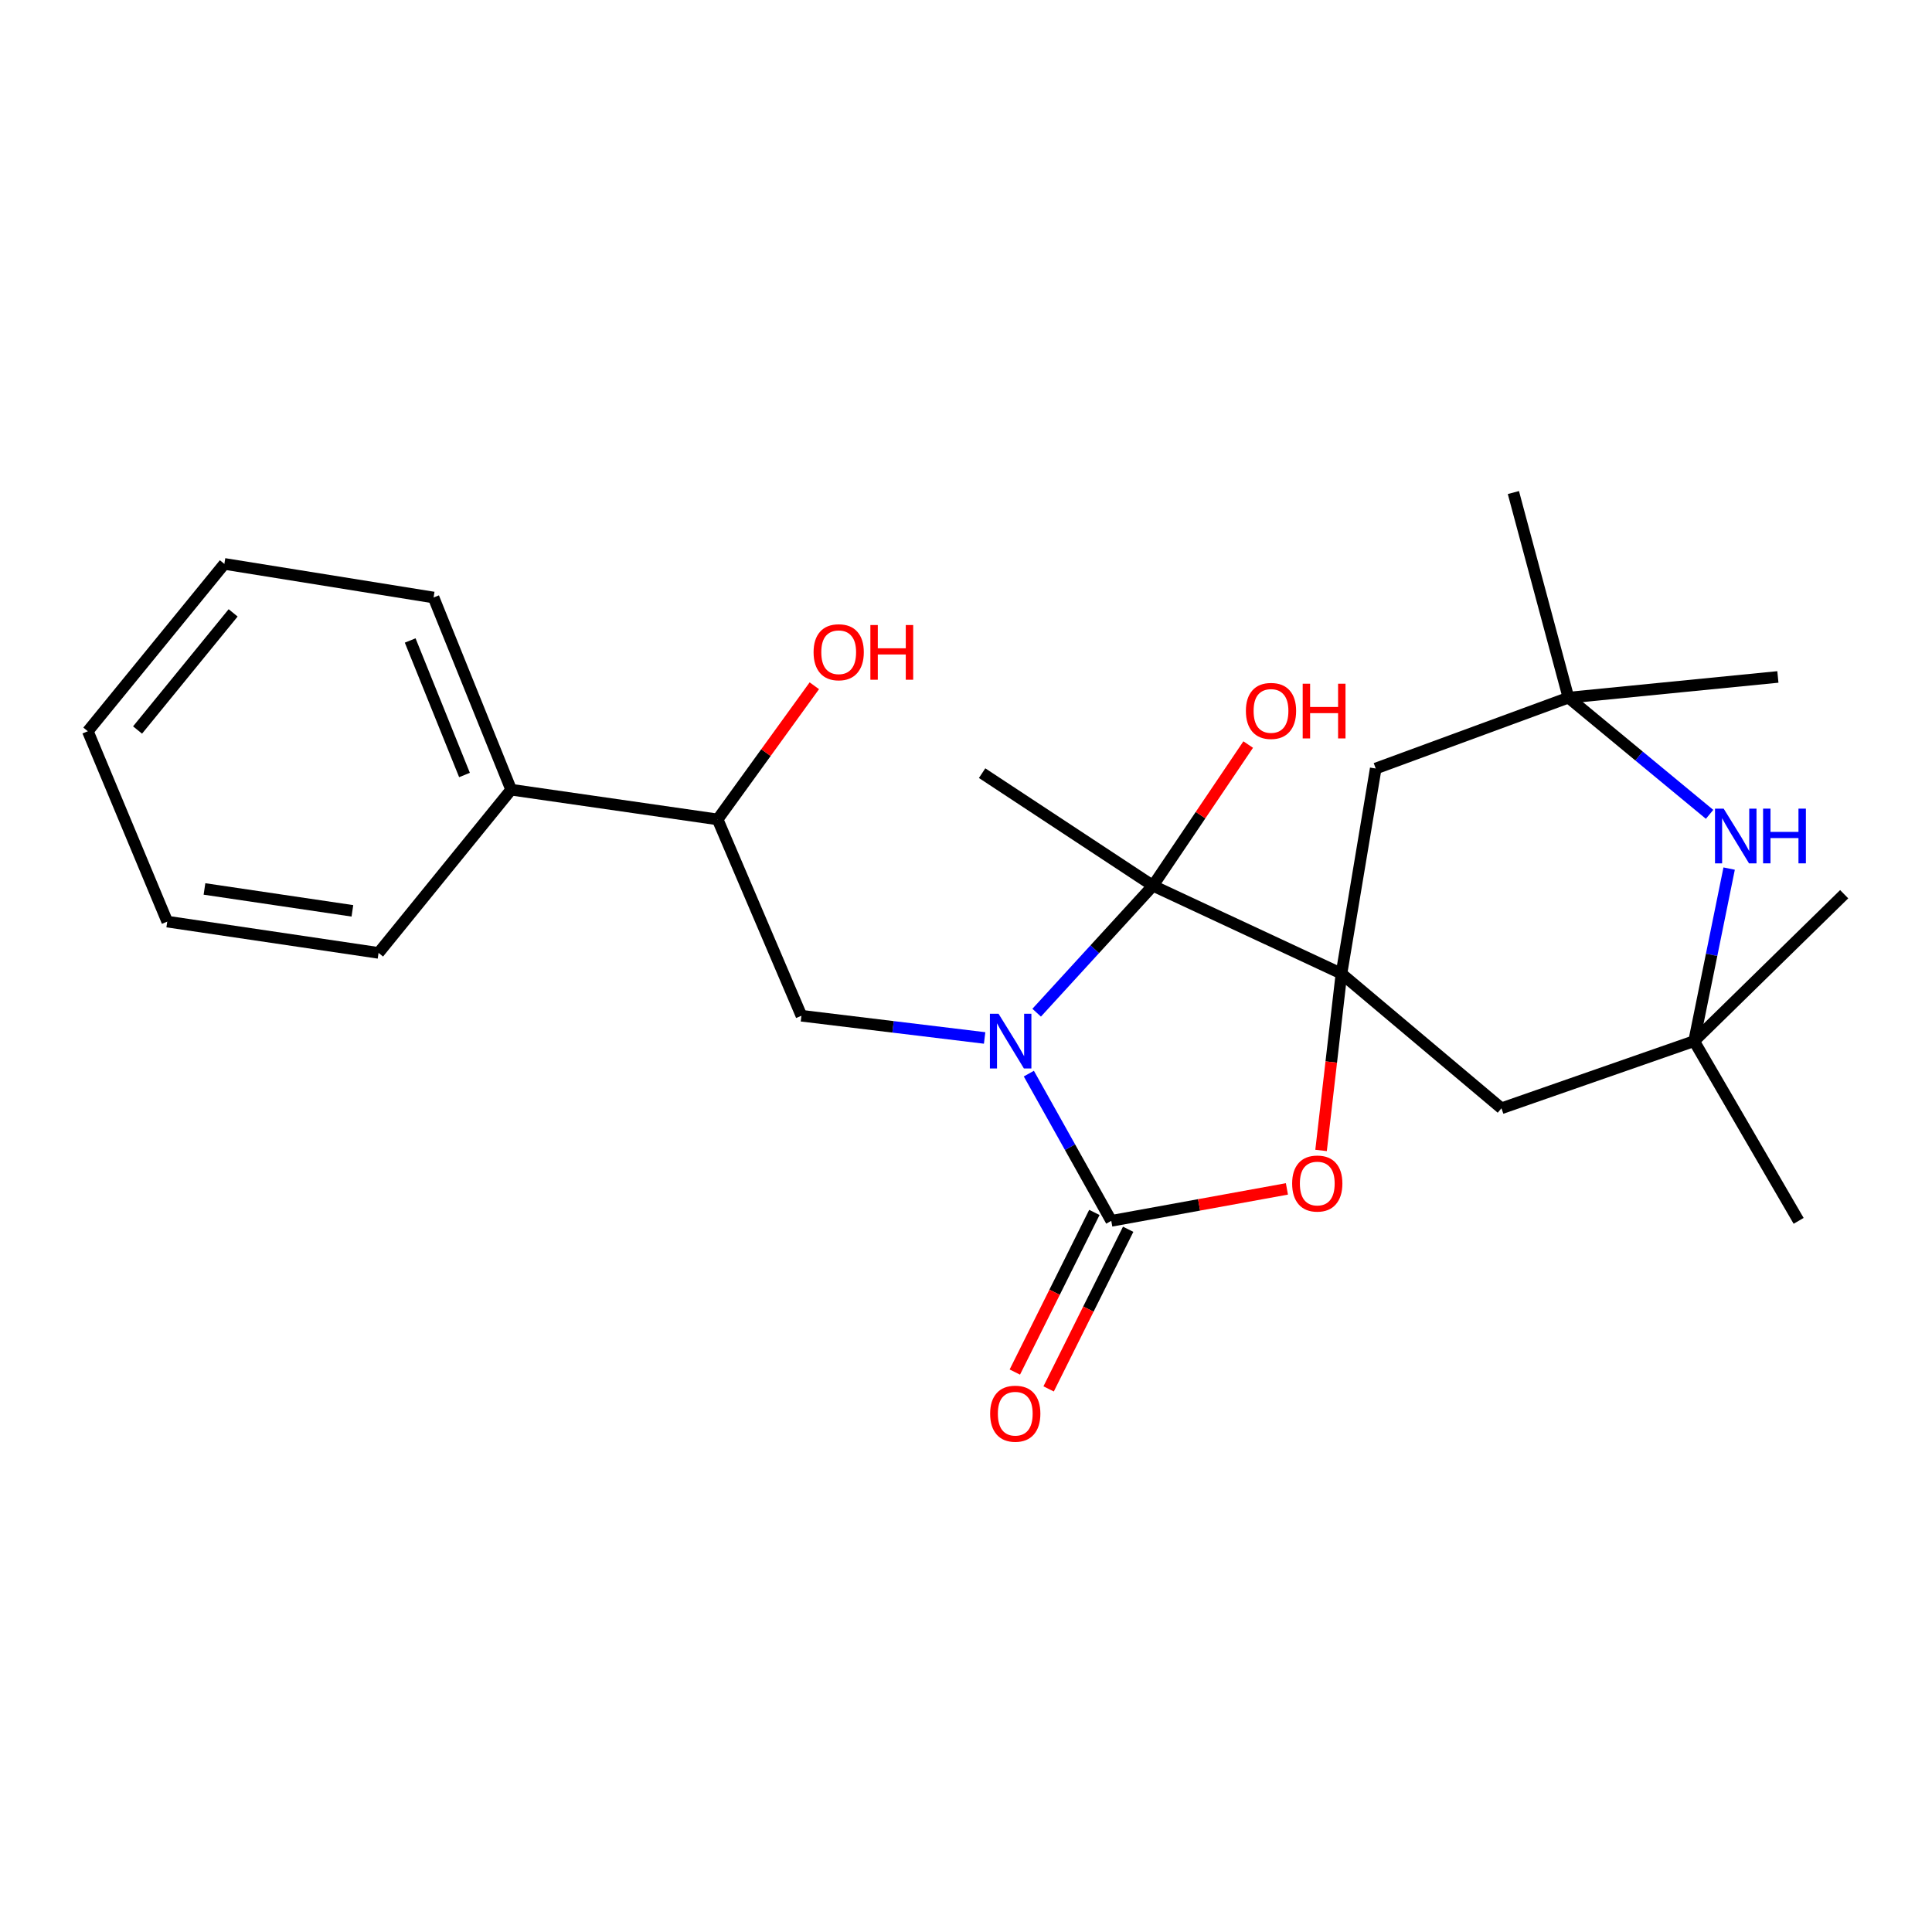 <?xml version='1.0' encoding='iso-8859-1'?>
<svg version='1.1' baseProfile='full'
              xmlns='http://www.w3.org/2000/svg'
                      xmlns:rdkit='http://www.rdkit.org/xml'
                      xmlns:xlink='http://www.w3.org/1999/xlink'
                  xml:space='preserve'
width='1000px' height='1000px' viewBox='0 0 1000 1000'>
<!-- END OF HEADER -->
<rect style='opacity:1.0;fill:#FFFFFF;stroke:none' width='1000' height='1000' x='0' y='0'> </rect>
<path class='bond-0' d='M 532.528,555.703 L 553.858,593.806' style='fill:none;fill-rule:evenodd;stroke:#0000FF;stroke-width:6px;stroke-linecap:butt;stroke-linejoin:miter;stroke-opacity:1' />
<path class='bond-0' d='M 553.858,593.806 L 575.189,631.909' style='fill:none;fill-rule:evenodd;stroke:#000000;stroke-width:6px;stroke-linecap:butt;stroke-linejoin:miter;stroke-opacity:1' />
<path class='bond-1' d='M 536.575,524.169 L 566.66,491.306' style='fill:none;fill-rule:evenodd;stroke:#0000FF;stroke-width:6px;stroke-linecap:butt;stroke-linejoin:miter;stroke-opacity:1' />
<path class='bond-1' d='M 566.66,491.306 L 596.745,458.444' style='fill:none;fill-rule:evenodd;stroke:#000000;stroke-width:6px;stroke-linecap:butt;stroke-linejoin:miter;stroke-opacity:1' />
<path class='bond-4' d='M 509.641,537.245 L 462.231,531.497' style='fill:none;fill-rule:evenodd;stroke:#0000FF;stroke-width:6px;stroke-linecap:butt;stroke-linejoin:miter;stroke-opacity:1' />
<path class='bond-4' d='M 462.231,531.497 L 414.82,525.749' style='fill:none;fill-rule:evenodd;stroke:#000000;stroke-width:6px;stroke-linecap:butt;stroke-linejoin:miter;stroke-opacity:1' />
<path class='bond-3' d='M 575.189,631.909 L 620.648,623.64' style='fill:none;fill-rule:evenodd;stroke:#000000;stroke-width:6px;stroke-linecap:butt;stroke-linejoin:miter;stroke-opacity:1' />
<path class='bond-3' d='M 620.648,623.64 L 666.107,615.372' style='fill:none;fill-rule:evenodd;stroke:#FF0000;stroke-width:6px;stroke-linecap:butt;stroke-linejoin:miter;stroke-opacity:1' />
<path class='bond-10' d='M 566.442,627.55 L 545.857,668.863' style='fill:none;fill-rule:evenodd;stroke:#000000;stroke-width:6px;stroke-linecap:butt;stroke-linejoin:miter;stroke-opacity:1' />
<path class='bond-10' d='M 545.857,668.863 L 525.273,710.176' style='fill:none;fill-rule:evenodd;stroke:#FF0000;stroke-width:6px;stroke-linecap:butt;stroke-linejoin:miter;stroke-opacity:1' />
<path class='bond-10' d='M 583.937,636.267 L 563.352,677.58' style='fill:none;fill-rule:evenodd;stroke:#000000;stroke-width:6px;stroke-linecap:butt;stroke-linejoin:miter;stroke-opacity:1' />
<path class='bond-10' d='M 563.352,677.58 L 542.768,718.893' style='fill:none;fill-rule:evenodd;stroke:#FF0000;stroke-width:6px;stroke-linecap:butt;stroke-linejoin:miter;stroke-opacity:1' />
<path class='bond-2' d='M 596.745,458.444 L 694.337,503.955' style='fill:none;fill-rule:evenodd;stroke:#000000;stroke-width:6px;stroke-linecap:butt;stroke-linejoin:miter;stroke-opacity:1' />
<path class='bond-12' d='M 596.745,458.444 L 621.405,421.912' style='fill:none;fill-rule:evenodd;stroke:#000000;stroke-width:6px;stroke-linecap:butt;stroke-linejoin:miter;stroke-opacity:1' />
<path class='bond-12' d='M 621.405,421.912 L 646.064,385.38' style='fill:none;fill-rule:evenodd;stroke:#FF0000;stroke-width:6px;stroke-linecap:butt;stroke-linejoin:miter;stroke-opacity:1' />
<path class='bond-14' d='M 596.745,458.444 L 508.34,400.184' style='fill:none;fill-rule:evenodd;stroke:#000000;stroke-width:6px;stroke-linecap:butt;stroke-linejoin:miter;stroke-opacity:1' />
<path class='bond-6' d='M 694.337,503.955 L 777.149,573.649' style='fill:none;fill-rule:evenodd;stroke:#000000;stroke-width:6px;stroke-linecap:butt;stroke-linejoin:miter;stroke-opacity:1' />
<path class='bond-7' d='M 694.337,503.955 L 712.07,397.784' style='fill:none;fill-rule:evenodd;stroke:#000000;stroke-width:6px;stroke-linecap:butt;stroke-linejoin:miter;stroke-opacity:1' />
<path class='bond-25' d='M 694.337,503.955 L 689.06,549.709' style='fill:none;fill-rule:evenodd;stroke:#000000;stroke-width:6px;stroke-linecap:butt;stroke-linejoin:miter;stroke-opacity:1' />
<path class='bond-25' d='M 689.06,549.709 L 683.783,595.462' style='fill:none;fill-rule:evenodd;stroke:#FF0000;stroke-width:6px;stroke-linecap:butt;stroke-linejoin:miter;stroke-opacity:1' />
<path class='bond-11' d='M 414.82,525.749 L 371.438,424.129' style='fill:none;fill-rule:evenodd;stroke:#000000;stroke-width:6px;stroke-linecap:butt;stroke-linejoin:miter;stroke-opacity:1' />
<path class='bond-5' d='M 884.876,421.504 L 848.349,391.303' style='fill:none;fill-rule:evenodd;stroke:#0000FF;stroke-width:6px;stroke-linecap:butt;stroke-linejoin:miter;stroke-opacity:1' />
<path class='bond-5' d='M 848.349,391.303 L 811.823,361.102' style='fill:none;fill-rule:evenodd;stroke:#000000;stroke-width:6px;stroke-linecap:butt;stroke-linejoin:miter;stroke-opacity:1' />
<path class='bond-26' d='M 895,449.576 L 885.935,494.227' style='fill:none;fill-rule:evenodd;stroke:#0000FF;stroke-width:6px;stroke-linecap:butt;stroke-linejoin:miter;stroke-opacity:1' />
<path class='bond-26' d='M 885.935,494.227 L 876.869,538.878' style='fill:none;fill-rule:evenodd;stroke:#000000;stroke-width:6px;stroke-linecap:butt;stroke-linejoin:miter;stroke-opacity:1' />
<path class='bond-8' d='M 777.149,573.649 L 876.869,538.878' style='fill:none;fill-rule:evenodd;stroke:#000000;stroke-width:6px;stroke-linecap:butt;stroke-linejoin:miter;stroke-opacity:1' />
<path class='bond-9' d='M 712.07,397.784 L 811.823,361.102' style='fill:none;fill-rule:evenodd;stroke:#000000;stroke-width:6px;stroke-linecap:butt;stroke-linejoin:miter;stroke-opacity:1' />
<path class='bond-17' d='M 876.869,538.878 L 954.545,462.842' style='fill:none;fill-rule:evenodd;stroke:#000000;stroke-width:6px;stroke-linecap:butt;stroke-linejoin:miter;stroke-opacity:1' />
<path class='bond-18' d='M 876.869,538.878 L 930.97,631.909' style='fill:none;fill-rule:evenodd;stroke:#000000;stroke-width:6px;stroke-linecap:butt;stroke-linejoin:miter;stroke-opacity:1' />
<path class='bond-16' d='M 811.823,361.102 L 920.23,350.384' style='fill:none;fill-rule:evenodd;stroke:#000000;stroke-width:6px;stroke-linecap:butt;stroke-linejoin:miter;stroke-opacity:1' />
<path class='bond-19' d='M 811.823,361.102 L 783.328,254.942' style='fill:none;fill-rule:evenodd;stroke:#000000;stroke-width:6px;stroke-linecap:butt;stroke-linejoin:miter;stroke-opacity:1' />
<path class='bond-13' d='M 371.438,424.129 L 264.572,408.741' style='fill:none;fill-rule:evenodd;stroke:#000000;stroke-width:6px;stroke-linecap:butt;stroke-linejoin:miter;stroke-opacity:1' />
<path class='bond-15' d='M 371.438,424.129 L 396.465,389.538' style='fill:none;fill-rule:evenodd;stroke:#000000;stroke-width:6px;stroke-linecap:butt;stroke-linejoin:miter;stroke-opacity:1' />
<path class='bond-15' d='M 396.465,389.538 L 421.493,354.948' style='fill:none;fill-rule:evenodd;stroke:#FF0000;stroke-width:6px;stroke-linecap:butt;stroke-linejoin:miter;stroke-opacity:1' />
<path class='bond-20' d='M 264.572,408.741 L 224.415,309.27' style='fill:none;fill-rule:evenodd;stroke:#000000;stroke-width:6px;stroke-linecap:butt;stroke-linejoin:miter;stroke-opacity:1' />
<path class='bond-20' d='M 240.423,401.138 L 212.313,331.508' style='fill:none;fill-rule:evenodd;stroke:#000000;stroke-width:6px;stroke-linecap:butt;stroke-linejoin:miter;stroke-opacity:1' />
<path class='bond-21' d='M 264.572,408.741 L 195.942,493.215' style='fill:none;fill-rule:evenodd;stroke:#000000;stroke-width:6px;stroke-linecap:butt;stroke-linejoin:miter;stroke-opacity:1' />
<path class='bond-22' d='M 224.415,309.27 L 116.126,291.874' style='fill:none;fill-rule:evenodd;stroke:#000000;stroke-width:6px;stroke-linecap:butt;stroke-linejoin:miter;stroke-opacity:1' />
<path class='bond-23' d='M 195.942,493.215 L 86.568,477.024' style='fill:none;fill-rule:evenodd;stroke:#000000;stroke-width:6px;stroke-linecap:butt;stroke-linejoin:miter;stroke-opacity:1' />
<path class='bond-23' d='M 182.398,471.45 L 105.836,460.117' style='fill:none;fill-rule:evenodd;stroke:#000000;stroke-width:6px;stroke-linecap:butt;stroke-linejoin:miter;stroke-opacity:1' />
<path class='bond-27' d='M 116.126,291.874 L 45.455,378.487' style='fill:none;fill-rule:evenodd;stroke:#000000;stroke-width:6px;stroke-linecap:butt;stroke-linejoin:miter;stroke-opacity:1' />
<path class='bond-27' d='M 120.67,317.223 L 71.2,377.853' style='fill:none;fill-rule:evenodd;stroke:#000000;stroke-width:6px;stroke-linecap:butt;stroke-linejoin:miter;stroke-opacity:1' />
<path class='bond-24' d='M 86.568,477.024 L 45.455,378.487' style='fill:none;fill-rule:evenodd;stroke:#000000;stroke-width:6px;stroke-linecap:butt;stroke-linejoin:miter;stroke-opacity:1' />
<path  class='atom-0' d='M 516.848 524.718
L 526.128 539.718
Q 527.048 541.198, 528.528 543.878
Q 530.008 546.558, 530.088 546.718
L 530.088 524.718
L 533.848 524.718
L 533.848 553.038
L 529.968 553.038
L 520.008 536.638
Q 518.848 534.718, 517.608 532.518
Q 516.408 530.318, 516.048 529.638
L 516.048 553.038
L 512.368 553.038
L 512.368 524.718
L 516.848 524.718
' fill='#0000FF'/>
<path  class='atom-4' d='M 668.816 612.594
Q 668.816 605.794, 672.176 601.994
Q 675.536 598.194, 681.816 598.194
Q 688.096 598.194, 691.456 601.994
Q 694.816 605.794, 694.816 612.594
Q 694.816 619.474, 691.416 623.394
Q 688.016 627.274, 681.816 627.274
Q 675.576 627.274, 672.176 623.394
Q 668.816 619.514, 668.816 612.594
M 681.816 624.074
Q 686.136 624.074, 688.456 621.194
Q 690.816 618.274, 690.816 612.594
Q 690.816 607.034, 688.456 604.234
Q 686.136 601.394, 681.816 601.394
Q 677.496 601.394, 675.136 604.194
Q 672.816 606.994, 672.816 612.594
Q 672.816 618.314, 675.136 621.194
Q 677.496 624.074, 681.816 624.074
' fill='#FF0000'/>
<path  class='atom-6' d='M 892.165 418.547
L 901.445 433.547
Q 902.365 435.027, 903.845 437.707
Q 905.325 440.387, 905.405 440.547
L 905.405 418.547
L 909.165 418.547
L 909.165 446.867
L 905.285 446.867
L 895.325 430.467
Q 894.165 428.547, 892.925 426.347
Q 891.725 424.147, 891.365 423.467
L 891.365 446.867
L 887.685 446.867
L 887.685 418.547
L 892.165 418.547
' fill='#0000FF'/>
<path  class='atom-6' d='M 912.565 418.547
L 916.405 418.547
L 916.405 430.587
L 930.885 430.587
L 930.885 418.547
L 934.725 418.547
L 934.725 446.867
L 930.885 446.867
L 930.885 433.787
L 916.405 433.787
L 916.405 446.867
L 912.565 446.867
L 912.565 418.547
' fill='#0000FF'/>
<path  class='atom-11' d='M 512.497 731.72
Q 512.497 724.92, 515.857 721.12
Q 519.217 717.32, 525.497 717.32
Q 531.777 717.32, 535.137 721.12
Q 538.497 724.92, 538.497 731.72
Q 538.497 738.6, 535.097 742.52
Q 531.697 746.4, 525.497 746.4
Q 519.257 746.4, 515.857 742.52
Q 512.497 738.64, 512.497 731.72
M 525.497 743.2
Q 529.817 743.2, 532.137 740.32
Q 534.497 737.4, 534.497 731.72
Q 534.497 726.16, 532.137 723.36
Q 529.817 720.52, 525.497 720.52
Q 521.177 720.52, 518.817 723.32
Q 516.497 726.12, 516.497 731.72
Q 516.497 737.44, 518.817 740.32
Q 521.177 743.2, 525.497 743.2
' fill='#FF0000'/>
<path  class='atom-13' d='M 644.871 367.969
Q 644.871 361.169, 648.231 357.369
Q 651.591 353.569, 657.871 353.569
Q 664.151 353.569, 667.511 357.369
Q 670.871 361.169, 670.871 367.969
Q 670.871 374.849, 667.471 378.769
Q 664.071 382.649, 657.871 382.649
Q 651.631 382.649, 648.231 378.769
Q 644.871 374.889, 644.871 367.969
M 657.871 379.449
Q 662.191 379.449, 664.511 376.569
Q 666.871 373.649, 666.871 367.969
Q 666.871 362.409, 664.511 359.609
Q 662.191 356.769, 657.871 356.769
Q 653.551 356.769, 651.191 359.569
Q 648.871 362.369, 648.871 367.969
Q 648.871 373.689, 651.191 376.569
Q 653.551 379.449, 657.871 379.449
' fill='#FF0000'/>
<path  class='atom-13' d='M 674.271 353.889
L 678.111 353.889
L 678.111 365.929
L 692.591 365.929
L 692.591 353.889
L 696.431 353.889
L 696.431 382.209
L 692.591 382.209
L 692.591 369.129
L 678.111 369.129
L 678.111 382.209
L 674.271 382.209
L 674.271 353.889
' fill='#FF0000'/>
<path  class='atom-16' d='M 421.106 337.595
Q 421.106 330.795, 424.466 326.995
Q 427.826 323.195, 434.106 323.195
Q 440.386 323.195, 443.746 326.995
Q 447.106 330.795, 447.106 337.595
Q 447.106 344.475, 443.706 348.395
Q 440.306 352.275, 434.106 352.275
Q 427.866 352.275, 424.466 348.395
Q 421.106 344.515, 421.106 337.595
M 434.106 349.075
Q 438.426 349.075, 440.746 346.195
Q 443.106 343.275, 443.106 337.595
Q 443.106 332.035, 440.746 329.235
Q 438.426 326.395, 434.106 326.395
Q 429.786 326.395, 427.426 329.195
Q 425.106 331.995, 425.106 337.595
Q 425.106 343.315, 427.426 346.195
Q 429.786 349.075, 434.106 349.075
' fill='#FF0000'/>
<path  class='atom-16' d='M 450.506 323.515
L 454.346 323.515
L 454.346 335.555
L 468.826 335.555
L 468.826 323.515
L 472.666 323.515
L 472.666 351.835
L 468.826 351.835
L 468.826 338.755
L 454.346 338.755
L 454.346 351.835
L 450.506 351.835
L 450.506 323.515
' fill='#FF0000'/>
</svg>
